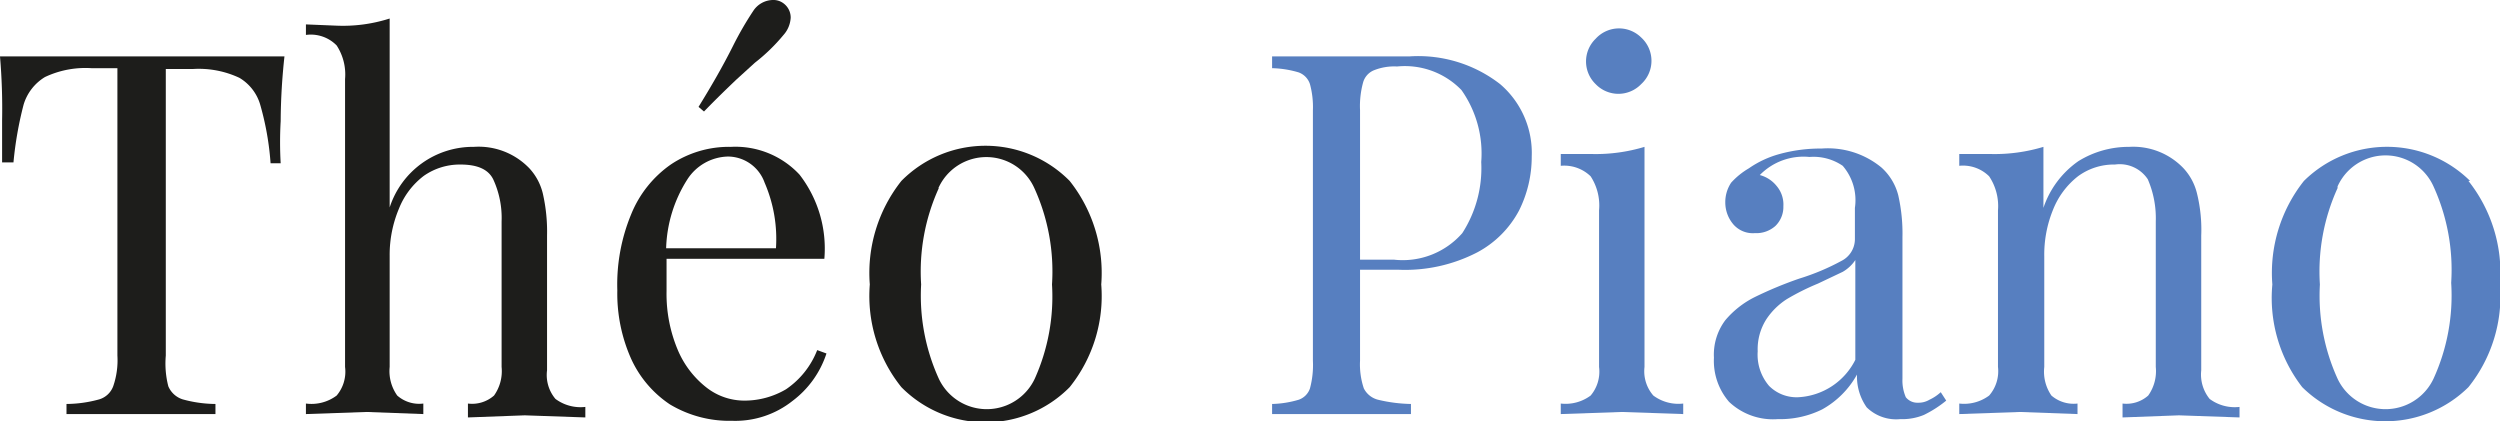 <svg viewBox="0 0 59.41 10.01" xmlns="http://www.w3.org/2000/svg"><path d="m6.67 2.88a8.78 8.78 0 0 0 0 1h-.24a6.78 6.78 0 0 0 -.24-1.37 1.1 1.1 0 0 0 -.5-.66 2.27 2.27 0 0 0 -1.11-.21h-.64v6.81a2.16 2.16 0 0 0 .06.73.55.55 0 0 0 .34.31 3 3 0 0 0 .78.11v.24c-.42 0-1 0-1.77 0s-1.39 0-1.77 0v-.24a3 3 0 0 0 .78-.11.51.51 0 0 0 .33-.31 1.89 1.89 0 0 0 .1-.73v-6.83h-.62a2.25 2.25 0 0 0 -1.1.21 1.15 1.15 0 0 0 -.51.66 8.59 8.59 0 0 0 -.24 1.37h-.27c0-.25 0-.58 0-1a14.59 14.59 0 0 0 -.05-1.52h3.38s2.71 0 3.38 0a14.8 14.8 0 0 0 -.09 1.54z" fill="#1d1d1b"/><path d="m9.26 4.93a2.08 2.08 0 0 1 2-1.44 1.67 1.67 0 0 1 1.32.51 1.34 1.34 0 0 1 .32.6 4.06 4.06 0 0 1 .1 1v3.2a.88.88 0 0 0 .2.68 1 1 0 0 0 .71.19v.25l-1.44-.05-1.35.05v-.33a.79.79 0 0 0 .62-.19 1 1 0 0 0 .18-.68v-3.46a2.18 2.18 0 0 0 -.2-1c-.12-.24-.38-.35-.78-.35a1.49 1.49 0 0 0 -.87.27 1.82 1.82 0 0 0 -.59.78 2.83 2.83 0 0 0 -.22 1.12v2.64a1 1 0 0 0 .18.68.79.79 0 0 0 .62.19v.25l-1.35-.05-1.44.05v-.25a1 1 0 0 0 .73-.19.88.88 0 0 0 .2-.68v-6.84a1.26 1.26 0 0 0 -.2-.8.86.86 0 0 0 -.73-.25v-.25l.73.03a3.64 3.64 0 0 0 1.26-.17z" fill="#1d1d1b"/><path d="m19.64 8.4a2.3 2.3 0 0 1 -.81 1.13 2.19 2.19 0 0 1 -1.43.47 2.75 2.75 0 0 1 -1.48-.39 2.59 2.59 0 0 1 -.92-1.08 3.8 3.8 0 0 1 -.33-1.63 4.36 4.36 0 0 1 .33-1.81 2.66 2.66 0 0 1 .94-1.18 2.48 2.48 0 0 1 1.43-.42 2.08 2.08 0 0 1 1.63.66 2.87 2.87 0 0 1 .59 2h-3.75v.77a3.43 3.43 0 0 0 .26 1.38 2.23 2.23 0 0 0 .69.91 1.46 1.46 0 0 0 .89.31 1.94 1.94 0 0 0 1-.27 2 2 0 0 0 .74-.93zm-3.31-4.13a3.21 3.21 0 0 0 -.5 1.63h2.61a3.36 3.36 0 0 0 -.27-1.56.93.93 0 0 0 -.87-.62 1.18 1.18 0 0 0 -.97.55zm2.46-3.85a.67.67 0 0 1 -.17.41 4.32 4.32 0 0 1 -.68.66l-.44.4c-.23.22-.49.47-.77.76l-.13-.11c.29-.47.57-.95.82-1.45a7.87 7.87 0 0 1 .48-.83.57.57 0 0 1 .46-.26.4.4 0 0 1 .26.08.42.42 0 0 1 .17.34z" fill="#1d1d1b"/><path d="m25.42 4.3a3.52 3.52 0 0 1 .75 2.46 3.46 3.46 0 0 1 -.75 2.44 2.81 2.81 0 0 1 -4 0 3.46 3.46 0 0 1 -.75-2.44 3.52 3.52 0 0 1 .75-2.46 2.81 2.81 0 0 1 4 0zm-3.11.17a4.78 4.78 0 0 0 -.42 2.29 4.76 4.76 0 0 0 .42 2.24 1.26 1.26 0 0 0 2.28 0 4.76 4.76 0 0 0 .41-2.24 4.78 4.78 0 0 0 -.42-2.29 1.25 1.25 0 0 0 -2.28 0z" fill="#1d1d1b"/><g fill="#577fc0"><path d="m32.32 6.41v2.16a1.79 1.79 0 0 0 .09.66.52.52 0 0 0 .34.27 3.62 3.62 0 0 0 .78.1v.24c-.42 0-1 0-1.77 0s-1.2 0-1.53 0v-.24a2.41 2.41 0 0 0 .63-.1.43.43 0 0 0 .27-.27 2.15 2.15 0 0 0 .07-.66v-5.95a2.07 2.07 0 0 0 -.07-.62.44.44 0 0 0 -.27-.28 2.41 2.41 0 0 0 -.63-.1v-.28h1.46 1.81a3.17 3.17 0 0 1 2.15.66 2.15 2.15 0 0 1 .75 1.72 2.85 2.85 0 0 1 -.3 1.28 2.4 2.4 0 0 1 -1 1 3.73 3.73 0 0 1 -1.87.41zm.33-4.74a.44.44 0 0 0 -.26.3 2.12 2.12 0 0 0 -.07.65v3.55h.8a1.88 1.88 0 0 0 1.63-.63 2.85 2.85 0 0 0 .45-1.69 2.61 2.61 0 0 0 -.47-1.71 1.87 1.87 0 0 0 -1.53-.56 1.3 1.3 0 0 0 -.55.09z"/><path d="m39.08 8.72a.88.88 0 0 0 .21.68 1 1 0 0 0 .71.19v.25l-1.46-.05-1.45.05v-.25a1 1 0 0 0 .71-.19.88.88 0 0 0 .2-.68v-3.72a1.27 1.27 0 0 0 -.2-.81.9.9 0 0 0 -.71-.25v-.28h.74a4 4 0 0 0 1.25-.17zm-.08-7.83a.75.75 0 0 1 0 1.11.75.75 0 0 1 -1.08 0 .75.75 0 0 1 0-1.08.75.75 0 0 1 1.08-.03z"/><path d="m41.09 9.55a1.49 1.49 0 0 1 -.36-1.05 1.36 1.36 0 0 1 .27-.89 2.19 2.19 0 0 1 .7-.55 9.3 9.3 0 0 1 1.06-.44 5.44 5.44 0 0 0 1-.42.58.58 0 0 0 .32-.51v-.75a1.25 1.25 0 0 0 -.29-1 1.23 1.23 0 0 0 -.79-.21 1.45 1.45 0 0 0 -1.18.43.76.76 0 0 1 .4.26.68.68 0 0 1 .16.48.63.63 0 0 1 -.19.47.68.68 0 0 1 -.49.17.61.61 0 0 1 -.51-.21.8.8 0 0 1 -.19-.51.83.83 0 0 1 .14-.48 1.78 1.78 0 0 1 .42-.34 2.36 2.36 0 0 1 .73-.34 3.67 3.67 0 0 1 1-.13 2 2 0 0 1 1.42.45 1.33 1.33 0 0 1 .4.66 4.11 4.11 0 0 1 .1 1v3.36a1 1 0 0 0 .08.44.35.35 0 0 0 .29.13.5.5 0 0 0 .27-.07 1.06 1.06 0 0 0 .27-.18l.13.2a2.69 2.69 0 0 1 -.53.34 1.34 1.34 0 0 1 -.56.1 1 1 0 0 1 -.8-.28 1.27 1.27 0 0 1 -.23-.78 2.12 2.12 0 0 1 -.83.83 2.25 2.25 0 0 1 -1.05.23 1.52 1.52 0 0 1 -1.16-.41zm3-1v-2.37a.9.9 0 0 1 -.3.28l-.59.28a5.63 5.63 0 0 0 -.74.37 1.65 1.65 0 0 0 -.48.47 1.32 1.32 0 0 0 -.21.77 1.14 1.14 0 0 0 .27.82.92.92 0 0 0 .69.27 1.61 1.61 0 0 0 1.37-.91z"/><path d="m51.89 4a1.34 1.34 0 0 1 .32.6 3.6 3.6 0 0 1 .1 1v3.2a.92.92 0 0 0 .2.68 1 1 0 0 0 .71.19v.25l-1.44-.05-1.34.05v-.33a.78.78 0 0 0 .61-.19 1 1 0 0 0 .18-.68v-3.46a2.33 2.33 0 0 0 -.19-1 .8.8 0 0 0 -.78-.35 1.44 1.44 0 0 0 -.88.28 1.89 1.89 0 0 0 -.59.79 2.82 2.82 0 0 0 -.21 1.11v2.63a1 1 0 0 0 .17.68.81.81 0 0 0 .62.19v.25l-1.37-.05-1.44.05v-.25a1 1 0 0 0 .71-.19.88.88 0 0 0 .21-.68v-3.72a1.27 1.27 0 0 0 -.21-.81.88.88 0 0 0 -.71-.25v-.28h.75a4 4 0 0 0 1.25-.17v1.45a2.21 2.21 0 0 1 .83-1.11 2.27 2.27 0 0 1 1.21-.34 1.65 1.65 0 0 1 1.29.51z"/><path d="m58.66 4.3a3.52 3.52 0 0 1 .75 2.46 3.46 3.46 0 0 1 -.75 2.44 2.81 2.81 0 0 1 -3.95 0 3.46 3.46 0 0 1 -.71-2.44 3.52 3.52 0 0 1 .75-2.46 2.81 2.81 0 0 1 3.95 0zm-3.11.17a4.78 4.78 0 0 0 -.42 2.29 4.76 4.76 0 0 0 .42 2.24 1.26 1.26 0 0 0 2.28 0 4.76 4.76 0 0 0 .42-2.28 4.78 4.78 0 0 0 -.42-2.29 1.25 1.25 0 0 0 -2.28 0z"/></g></svg>